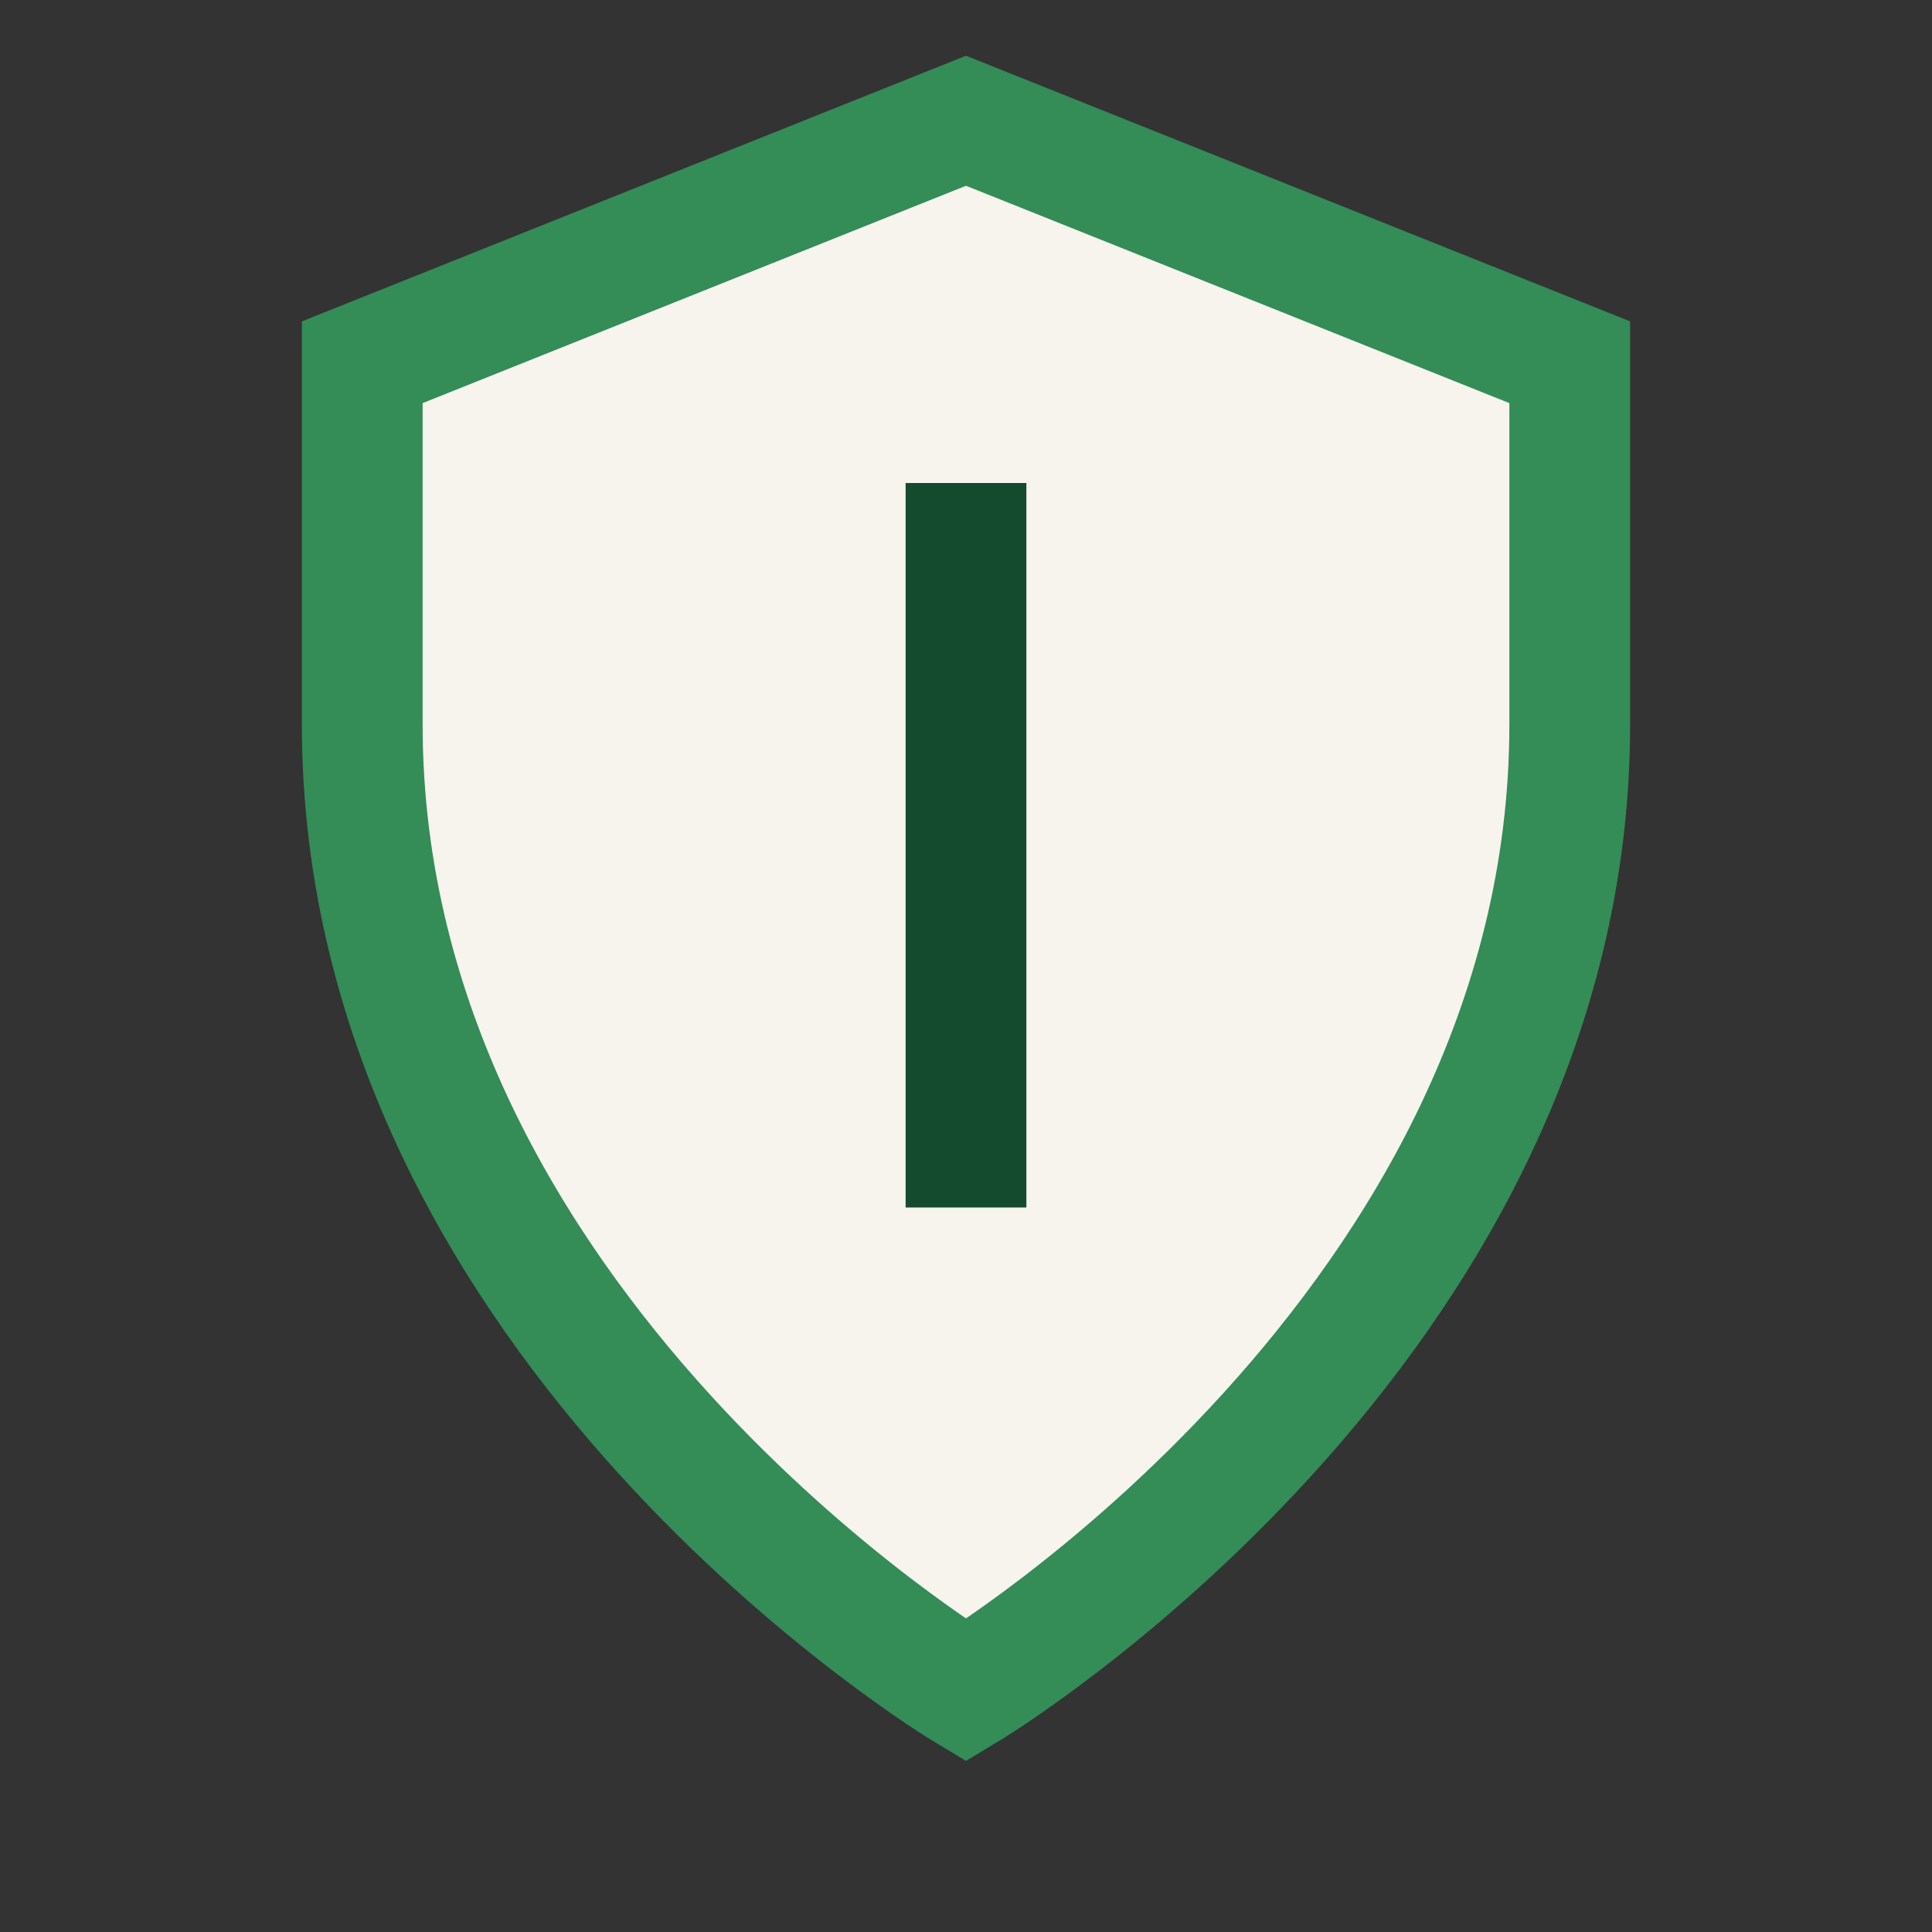 <?xml version="1.0" encoding="UTF-8"?>
<svg xmlns="http://www.w3.org/2000/svg" width="32" height="32" viewBox="0 0 32 32"><rect x="0" y="0" width="32" height="32" fill="#333333" stroke="none"/><path d="M16 28s10-6 10-16V6l-10-4-10 4v6c0 10 10 16 10 16z" fill="#F6F4ED" stroke="#348C57" stroke-width="2"/><path d="M16 8v12" stroke="#144B2F" stroke-width="2"/></svg>